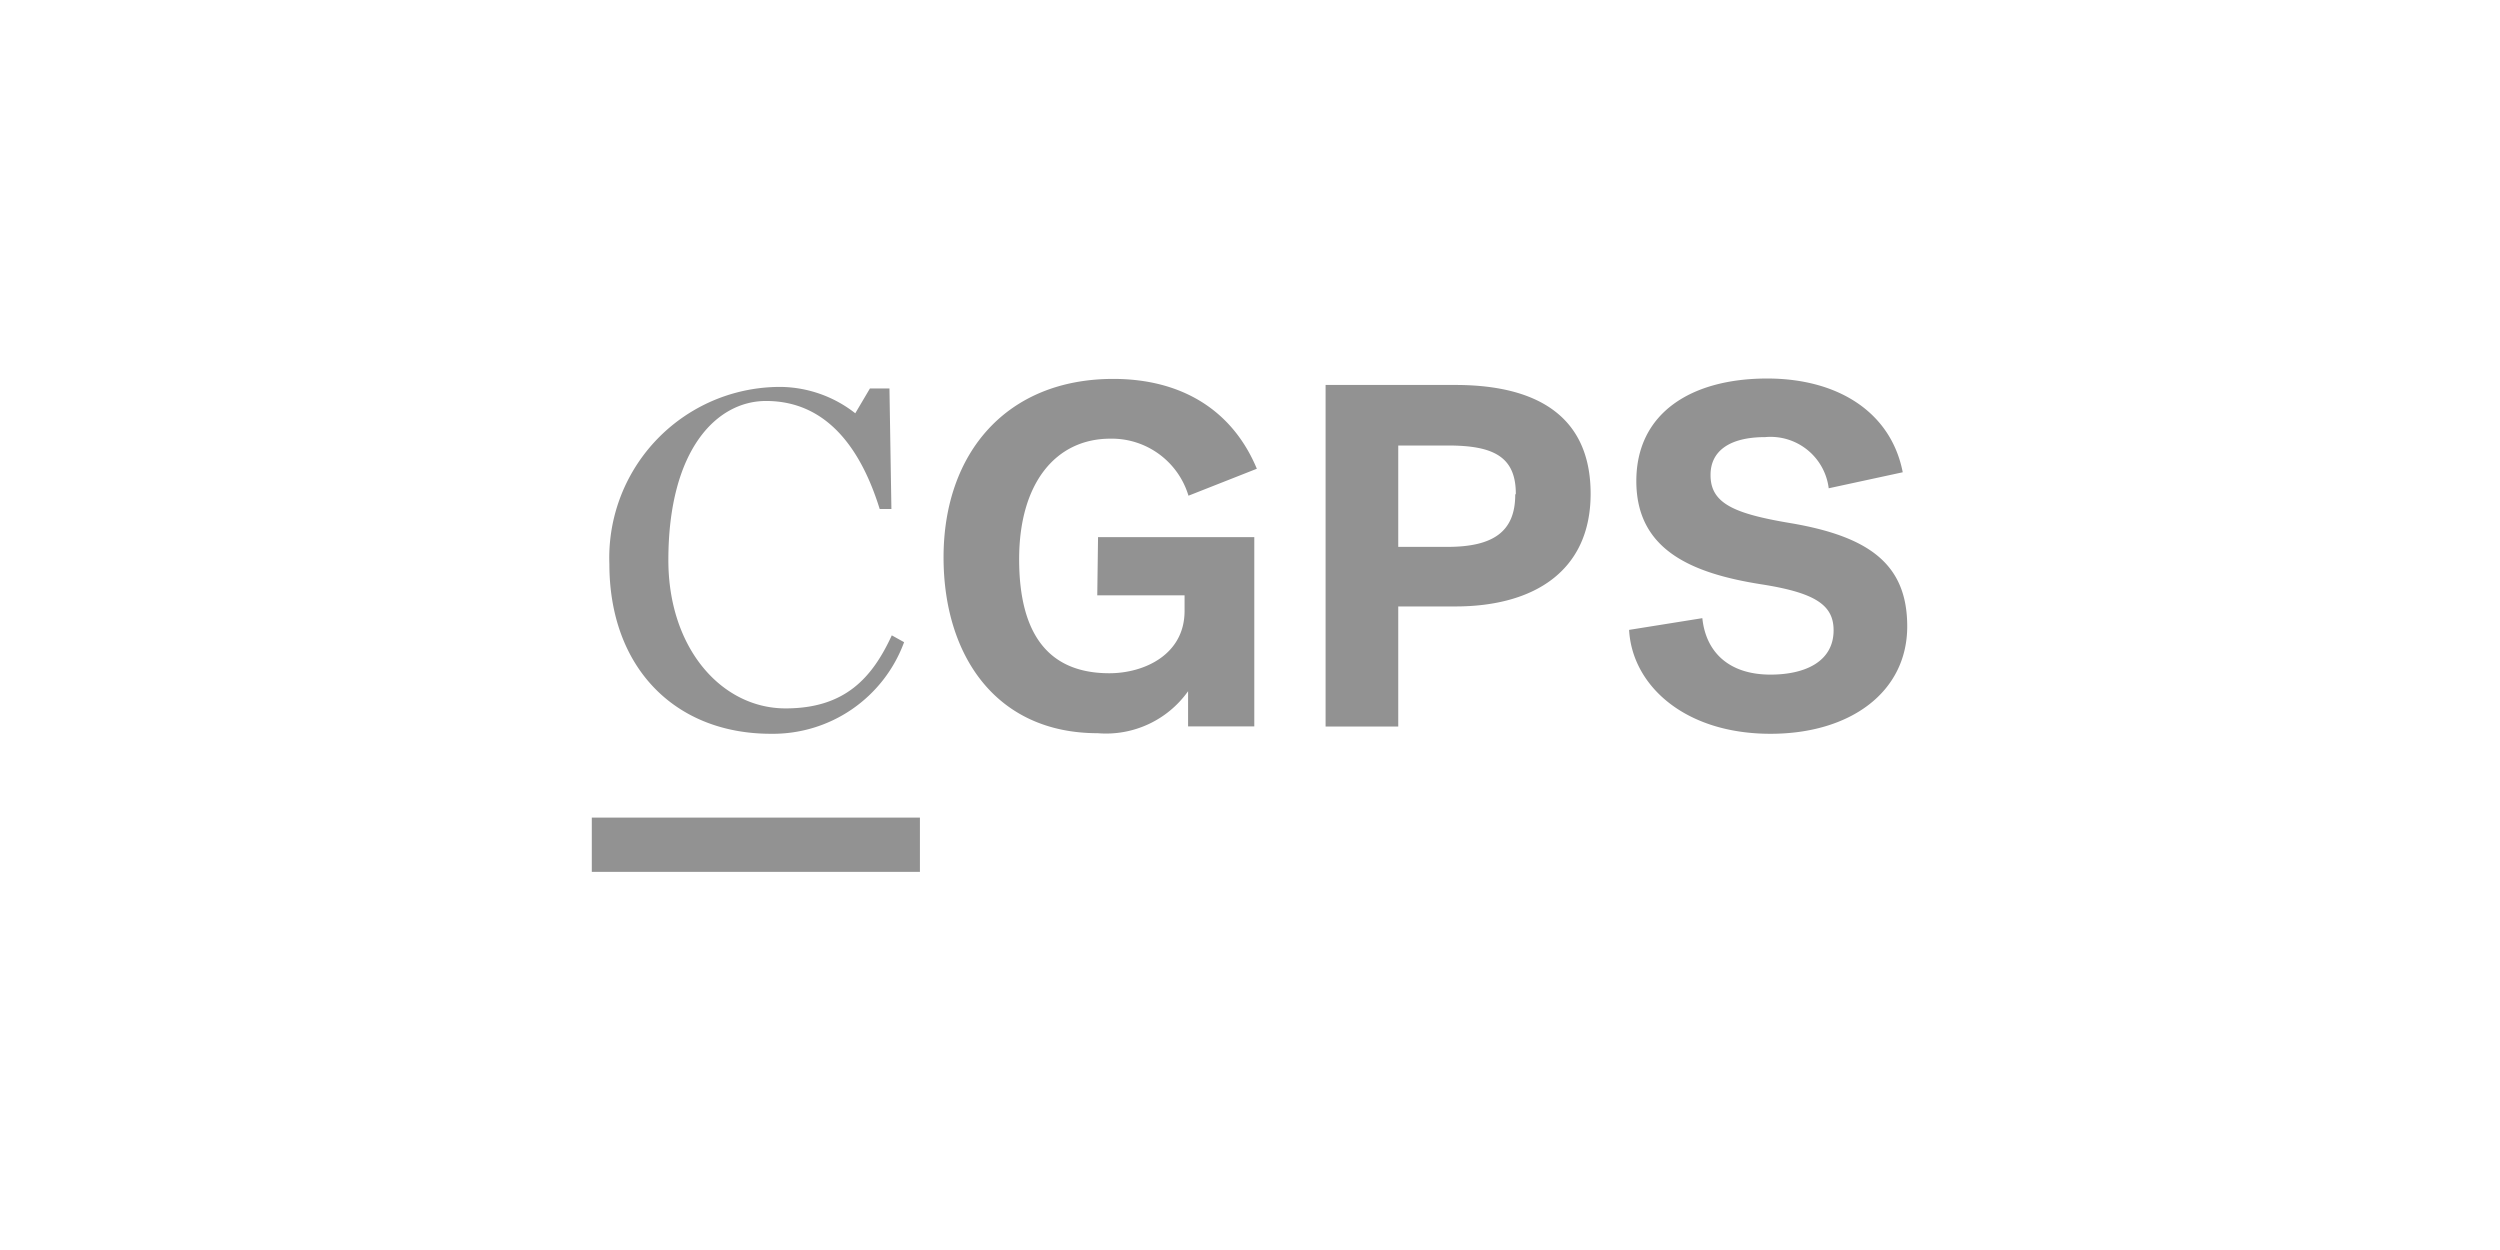 <?xml version="1.0" encoding="UTF-8"?> <svg xmlns="http://www.w3.org/2000/svg" viewBox="0 0 128 64"><path d="M87.58 24.31c0-1.18.92-1.93 2.8-1.93A3 3 0 0 1 93.63 25l3.79-.82c-.6-3.08-3.32-4.8-6.94-4.8-3.87 0-6.7 1.75-6.7 5.25s2.78 4.72 6.42 5.29c2.73.43 3.68 1.05 3.68 2.35 0 1.6-1.45 2.27-3.23 2.27-2.2 0-3.32-1.22-3.49-2.89l-3.75.6c.15 2.82 2.82 5.32 7.24 5.32 4.08 0 7-2.13 7-5.5 0-3.15-1.9-4.6-6-5.29-2.85-.48-4.07-1-4.07-2.45m-10 1c0 1.9-1.14 2.67-3.47 2.67h-2.52v-5.19h2.55c2.32 0 3.47.57 3.47 2.47m-3.09 5.77c4 0 6.92-1.8 6.92-5.77s-2.75-5.57-6.92-5.57h-6.65V37.2h3.72v-6.15zm-18.34-.57h4.47v.8c0 2.24-2.07 3.19-3.85 3.19-3.07 0-4.62-1.94-4.62-5.84s1.88-6.17 4.67-6.17a4.1 4.1 0 0 1 4 2.92l3.5-1.38c-1.25-3-3.85-4.6-7.35-4.6-5.44 0-8.69 3.77-8.69 9.14 0 5 2.67 9 7.89 9a5.15 5.15 0 0 0 4.63-2.15v1.8h3.39V27.5h-8zm-10.52 2.05c-1 2.17-2.39 3.74-5.44 3.74-3.27 0-6-3.07-6-7.59 0-5.67 2.48-8.15 5-8.15 3.23 0 4.92 2.63 5.82 5.53h.6l-.1-6.17h-1l-.75 1.27A6.3 6.3 0 0 0 40 19.81a8.75 8.75 0 0 0-8.8 9.07c0 5.29 3.35 8.69 8.27 8.69a7.16 7.16 0 0 0 6.82-4.69zM30.3 41.86h16.8v2.78H30.3z" fill="#929292"></path></svg> 